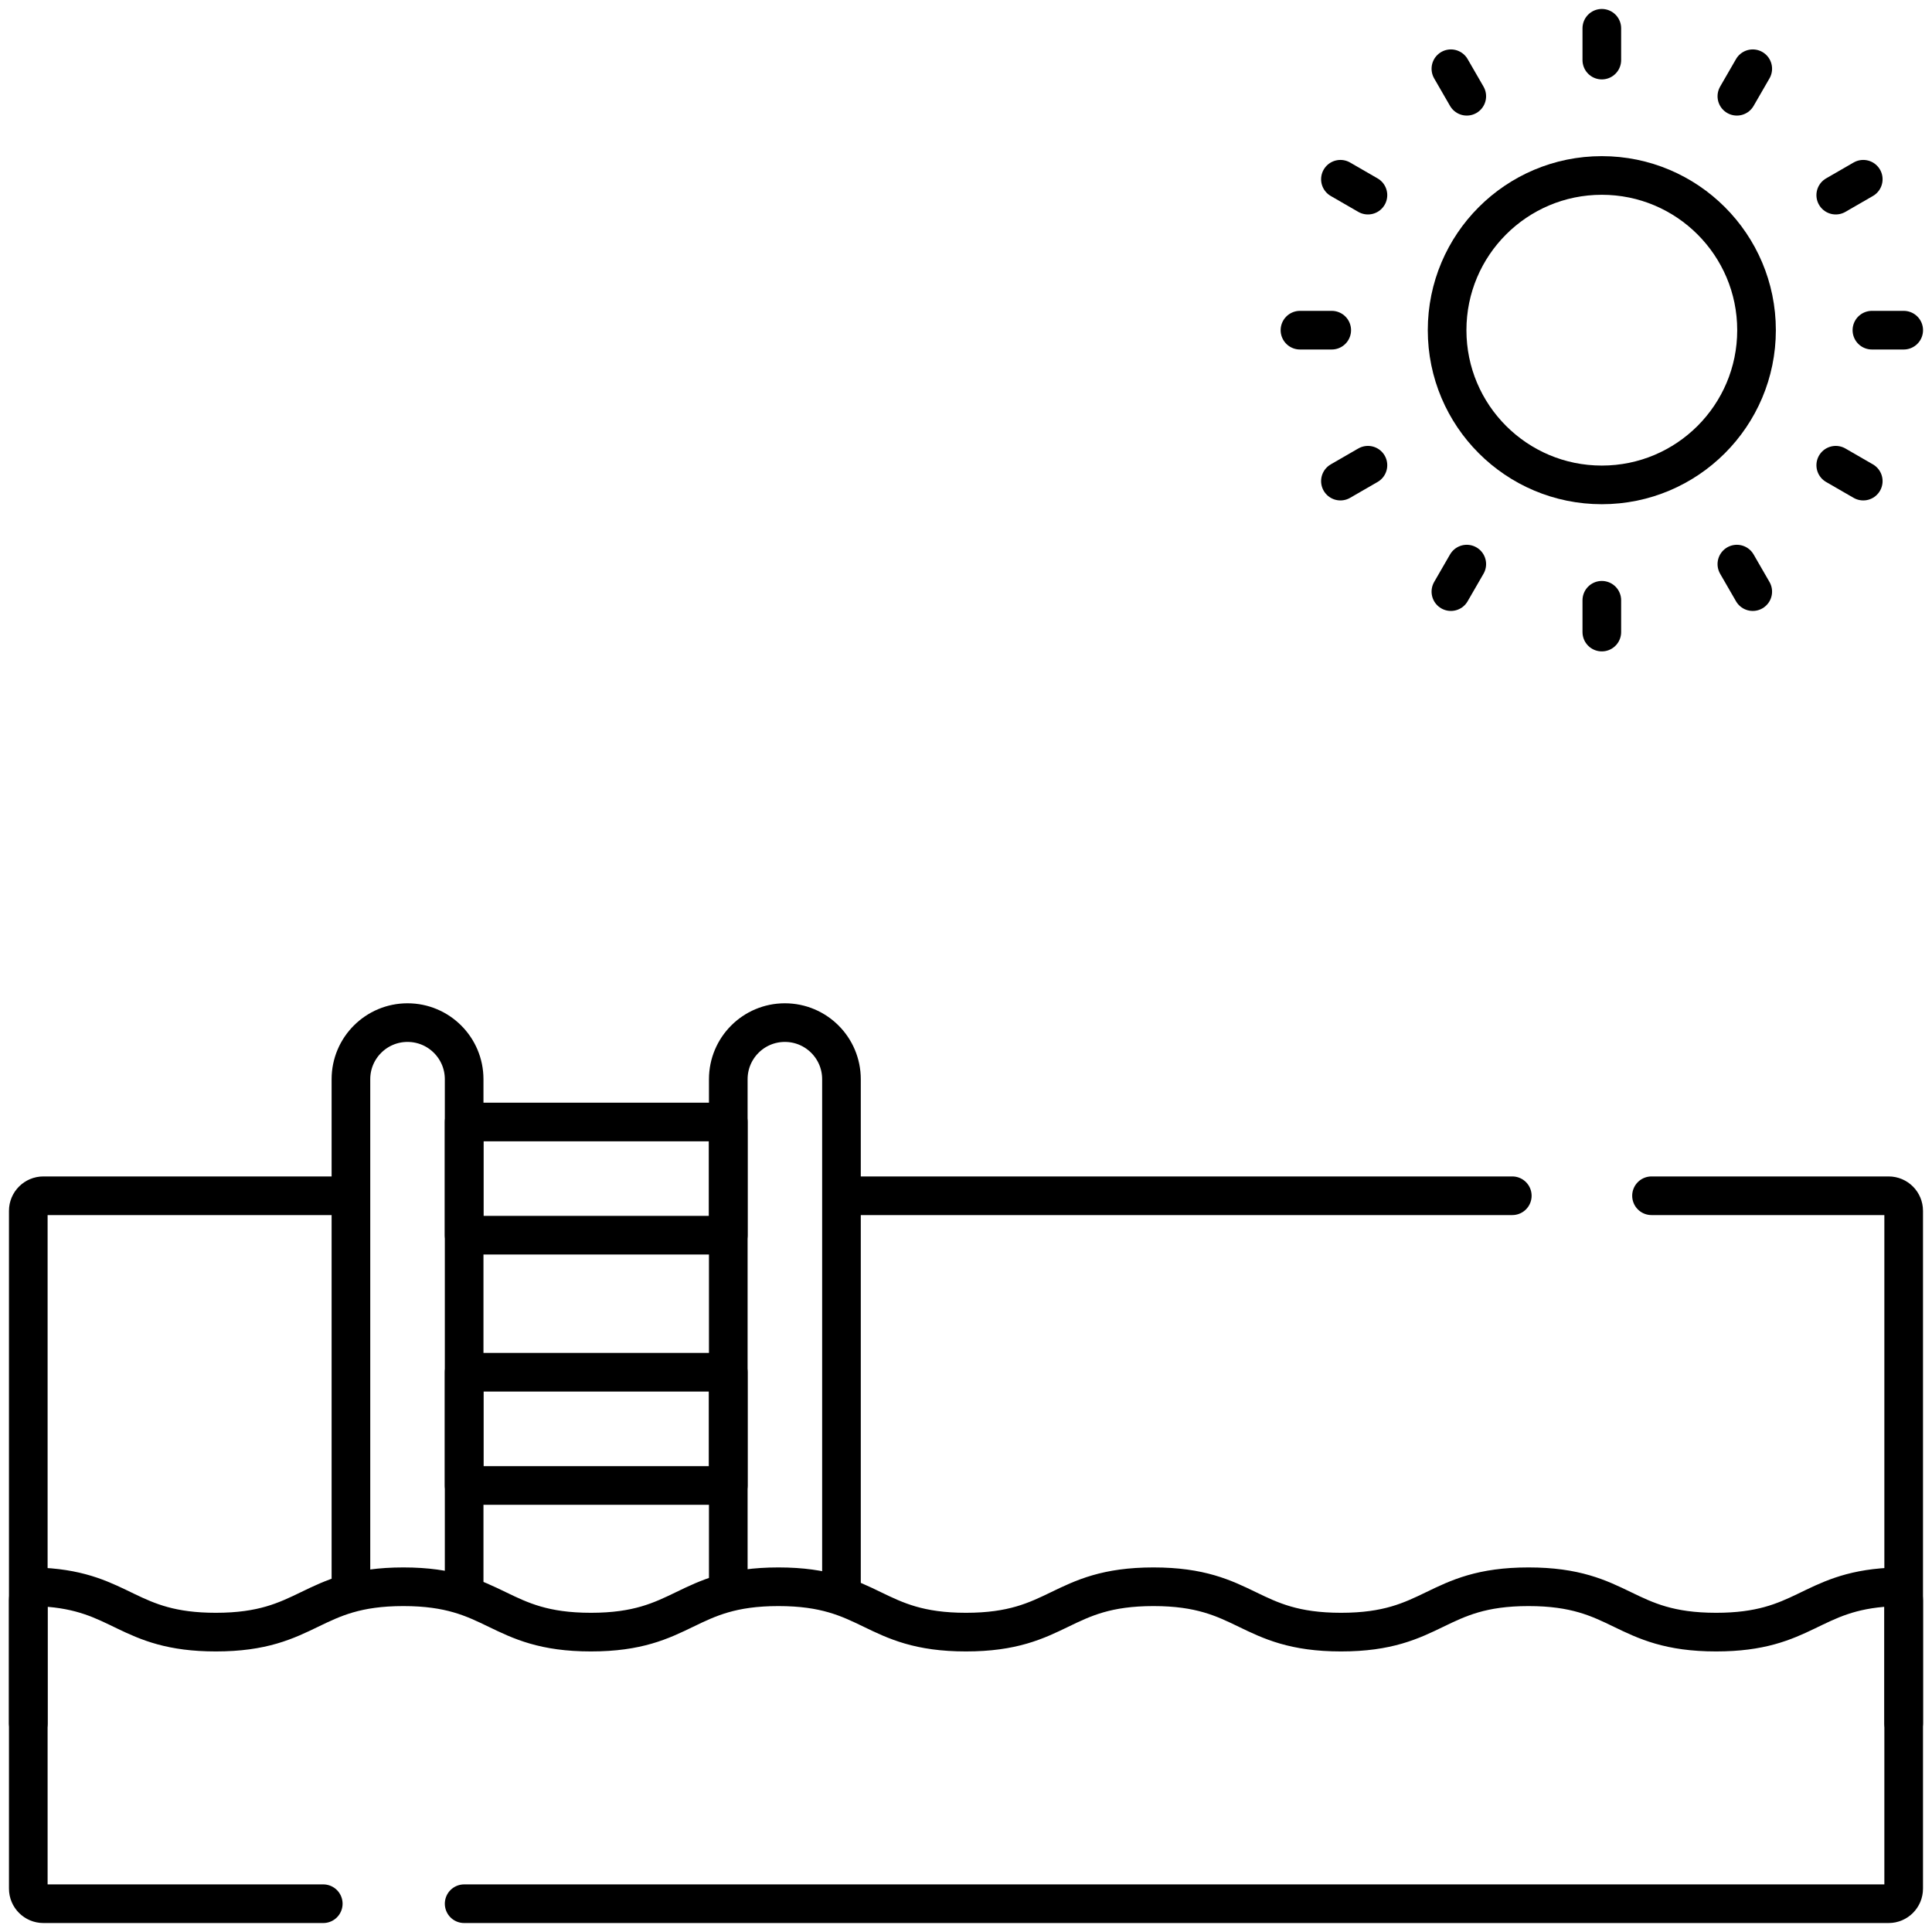<svg width="50" height="50" viewBox="0 0 50 50" fill="none" xmlns="http://www.w3.org/2000/svg">
<g clip-path="url(#clip0_60_1249)">
<path d="M0.732 44.597V31.337C0.732 31.121 0.907 30.946 1.123 30.946H8.908" stroke="black" stroke-miterlimit="10" stroke-linecap="round" stroke-linejoin="round"/>
<path d="M42.741 30.946H48.877C49.093 30.946 49.267 31.121 49.267 31.337V44.597" stroke="black" stroke-miterlimit="10" stroke-linecap="round" stroke-linejoin="round"/>
<path d="M21.994 30.946H39.138" stroke="black" stroke-miterlimit="10" stroke-linecap="round" stroke-linejoin="round"/>
<path d="M41.455 12.549C43.666 12.549 45.459 10.756 45.459 8.545C45.459 6.334 43.666 4.541 41.455 4.541C39.244 4.541 37.451 6.334 37.451 8.545C37.451 10.756 39.244 12.549 41.455 12.549Z" stroke="black" stroke-miterlimit="10" stroke-linecap="round" stroke-linejoin="round"/>
<path d="M41.455 0.732V1.555" stroke="black" stroke-miterlimit="10" stroke-linecap="round" stroke-linejoin="round"/>
<path d="M41.455 15.535V16.358" stroke="black" stroke-miterlimit="10" stroke-linecap="round" stroke-linejoin="round"/>
<path d="M37.549 1.779L37.96 2.491" stroke="black" stroke-miterlimit="10" stroke-linecap="round" stroke-linejoin="round"/>
<path d="M44.95 14.599L45.361 15.311" stroke="black" stroke-miterlimit="10" stroke-linecap="round" stroke-linejoin="round"/>
<path d="M34.69 4.639L35.402 5.05" stroke="black" stroke-miterlimit="10" stroke-linecap="round" stroke-linejoin="round"/>
<path d="M47.509 12.04L48.221 12.451" stroke="black" stroke-miterlimit="10" stroke-linecap="round" stroke-linejoin="round"/>
<path d="M33.643 8.545H34.465" stroke="black" stroke-miterlimit="10" stroke-linecap="round" stroke-linejoin="round"/>
<path d="M48.445 8.545H49.268" stroke="black" stroke-miterlimit="10" stroke-linecap="round" stroke-linejoin="round"/>
<path d="M34.69 12.451L35.402 12.04" stroke="black" stroke-miterlimit="10" stroke-linecap="round" stroke-linejoin="round"/>
<path d="M47.509 5.05L48.221 4.639" stroke="black" stroke-miterlimit="10" stroke-linecap="round" stroke-linejoin="round"/>
<path d="M37.549 15.311L37.96 14.599" stroke="black" stroke-miterlimit="10" stroke-linecap="round" stroke-linejoin="round"/>
<path d="M44.95 2.491L45.361 1.779" stroke="black" stroke-miterlimit="10" stroke-linecap="round" stroke-linejoin="round"/>
<path d="M9.082 41.113V27.93C9.082 27.121 9.738 26.465 10.547 26.465C11.356 26.465 12.012 27.121 12.012 27.93V41.113" stroke="black" stroke-miterlimit="10" stroke-linecap="round" stroke-linejoin="round"/>
<path d="M18.848 41.065V27.93C18.848 27.121 19.503 26.465 20.312 26.465C21.122 26.465 21.777 27.121 21.777 27.93V40.961" stroke="black" stroke-miterlimit="10" stroke-linecap="round" stroke-linejoin="round"/>
<path d="M18.848 29.037H12.012V31.966H18.848V29.037Z" stroke="black" stroke-miterlimit="10" stroke-linecap="round" stroke-linejoin="round"/>
<path d="M18.848 35.514H12.012V38.444H18.848V35.514Z" stroke="black" stroke-miterlimit="10" stroke-linecap="round" stroke-linejoin="round"/>
<path d="M8.366 49.268H1.123C0.907 49.268 0.732 49.093 0.732 48.877V41.419C0.732 41.221 0.899 41.063 1.097 41.074C3.166 41.185 3.287 42.239 5.586 42.239C8.012 42.239 8.012 41.065 10.439 41.065C12.866 41.065 12.866 42.239 15.293 42.239C17.719 42.239 17.719 41.065 20.146 41.065C22.573 41.065 22.573 42.239 24.999 42.239C27.426 42.239 27.426 41.065 29.852 41.065C32.279 41.065 32.279 42.239 34.706 42.239C37.133 42.239 37.133 41.065 39.559 41.065C41.986 41.065 41.986 42.239 44.413 42.239C46.712 42.239 46.834 41.185 48.903 41.074C49.101 41.063 49.267 41.221 49.267 41.419V48.877C49.267 49.093 49.093 49.268 48.877 49.268H12.012" stroke="black" stroke-miterlimit="10" stroke-linecap="round" stroke-linejoin="round"/>
</g>
<defs>
<clipPath id="clip0_60_1249">
<rect width="50" height="50" fill="white"/>
</clipPath>
</defs>
</svg>
